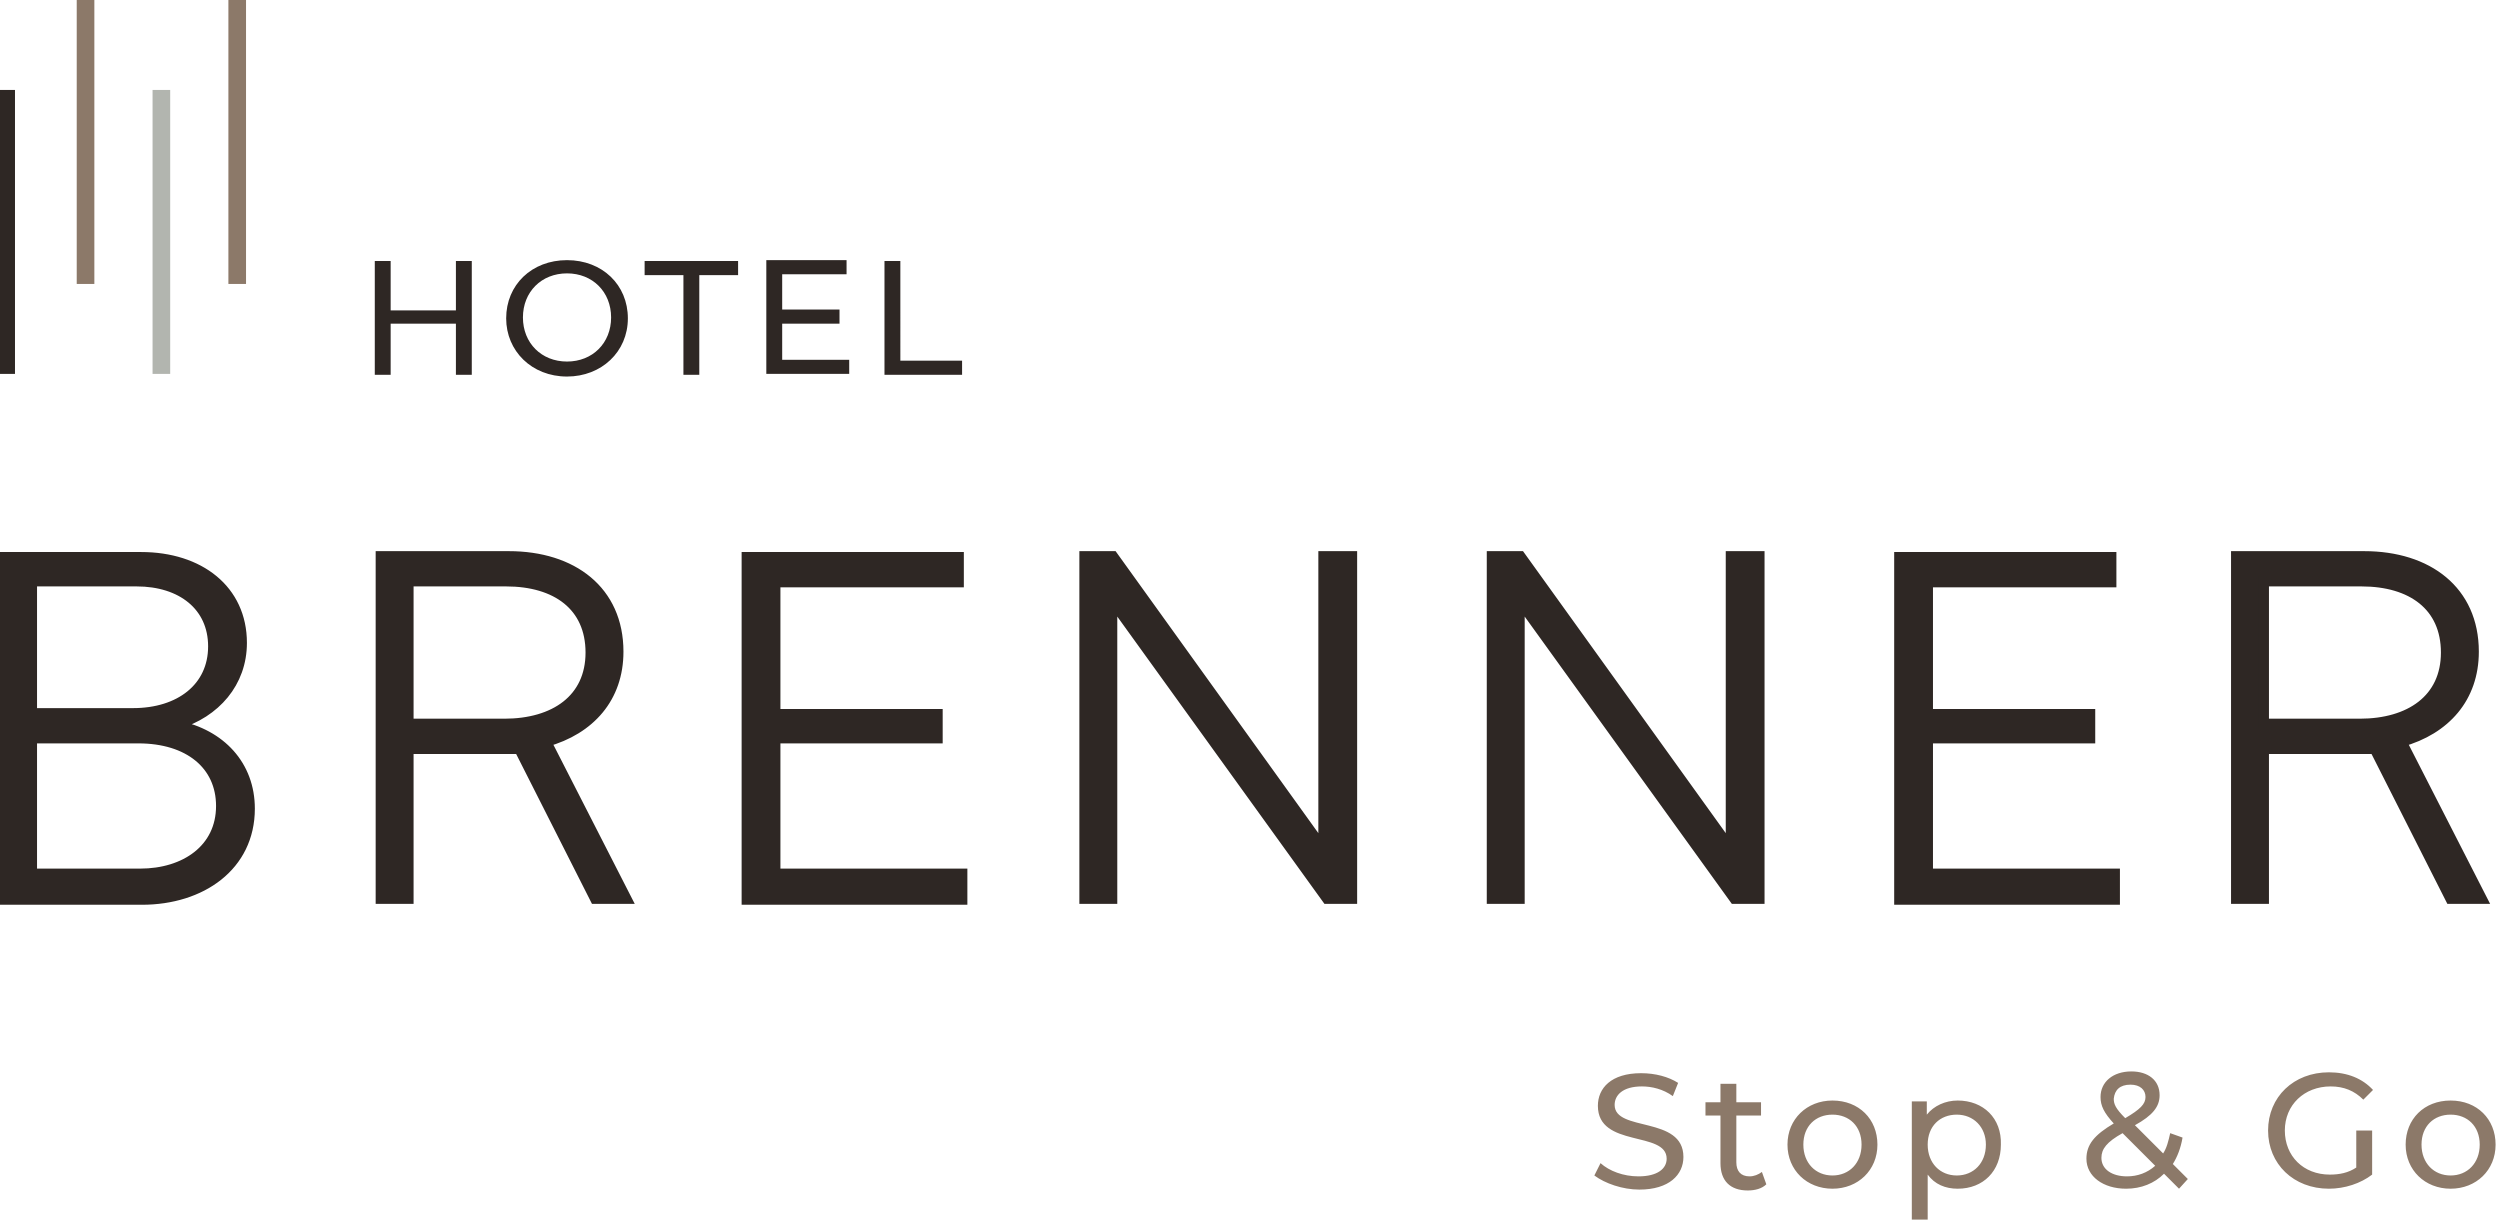 <?xml version="1.0" encoding="utf-8"?>
<!-- Generator: Adobe Illustrator 25.4.1, SVG Export Plug-In . SVG Version: 6.00 Build 0)  -->
<svg version="1.1" id="Ebene_1" xmlns="http://www.w3.org/2000/svg" xmlns:xlink="http://www.w3.org/1999/xlink" x="0px" y="0px"
	 viewBox="0 0 283.5 138.3" style="enable-background:new 0 0 283.5 138.3;" xml:space="preserve">
<style type="text/css">
	.st0{fill:#2E2724;}
	.st1{fill:none;stroke:#2E2724;stroke-width:1.2;}
	.st2{fill:#8C7969;}
	.st3{fill:none;stroke:#2E2724;stroke-width:2;}
	.st4{fill:none;stroke:#B2B5AF;stroke-width:2;}
	.st5{fill:none;stroke:#8C7969;stroke-width:2;}
</style>
<g>
	<g>
		<path class="st0" d="M256.7,65.9h11.1c5.7,0,9.6,2.8,9.6,8.1s-4.1,8.1-9.8,8.1h-10.9V65.9z M277.9,101.9h3.5l-9.1-17.8
			c5-1.4,8.2-5,8.2-10.2c0-6.9-5.2-10.8-12.4-10.8h-14.5v38.8h3.1v-17h12.6L277.9,101.9z M239.8,101.9v-2.8h-21.2V83.7H237V81h-18.4
			v-15h20.8v-2.8h-24v38.8H239.8z M196.3,63.1v33.1h-0.1l-23.8-33.1h-3.2v38.8h3.1V68.2h0.1l24.3,33.7h2.8V63.1H196.3z M150.1,63.1
			v33.1H150l-23.8-33.1h-3.2v38.8h3.1V68.2h0.1l24.3,33.7h2.8V63.1H150.1z M109.1,101.9v-2.8H87.9V83.7h18.4V81H87.9v-15h20.8v-2.8
			h-24v38.8H109.1z M46.3,65.9h11.1c5.7,0,9.6,2.8,9.6,8.1s-4.1,8.1-9.8,8.1H46.3V65.9z M67.5,101.9H71l-9.1-17.8
			c5-1.4,8.2-5,8.2-10.2c0-6.9-5.2-10.8-12.4-10.8H43.2v38.8h3.1v-17h12.6L67.5,101.9z M3.6,99.1V83.7h12.1c5.7,0,9.4,3,9.4,7.7
			c0,4.9-4.1,7.7-9.2,7.7H3.6z M15.5,65.9c5.1,0,8.7,2.8,8.7,7.4c0,4.7-3.8,7.6-9.1,7.6H3.6v-15H15.5z M20.1,82.1
			c4.3-1.3,7.3-4.7,7.3-9.2c0-6-4.8-9.7-11.4-9.7H0.5v38.8h15.6c6.7,0,12.2-3.8,12.2-10.3c0-4.9-3.3-8.4-8.2-9.4V82.1z"/>
		<path class="st1" d="M256.7,65.9h11.1c5.7,0,9.6,2.8,9.6,8.1s-4.1,8.1-9.8,8.1h-10.9V65.9z M277.9,101.9h3.5l-9.1-17.8
			c5-1.4,8.2-5,8.2-10.2c0-6.9-5.2-10.8-12.4-10.8h-14.5v38.8h3.1v-17h12.6L277.9,101.9z M239.8,101.9v-2.8h-21.2V83.7H237V81h-18.4
			v-15h20.8v-2.8h-24v38.8H239.8z M196.3,63.1v33.1h-0.1l-23.8-33.1h-3.2v38.8h3.1V68.2h0.1l24.3,33.7h2.8V63.1H196.3z M150.1,63.1
			v33.1H150l-23.8-33.1h-3.2v38.8h3.1V68.2h0.1l24.3,33.7h2.8V63.1H150.1z M109.1,101.9v-2.8H87.9V83.7h18.4V81H87.9v-15h20.8v-2.8
			h-24v38.8H109.1z M46.3,65.9h11.1c5.7,0,9.6,2.8,9.6,8.1s-4.1,8.1-9.8,8.1H46.3V65.9z M67.5,101.9H71l-9.1-17.8
			c5-1.4,8.2-5,8.2-10.2c0-6.9-5.2-10.8-12.4-10.8H43.2v38.8h3.1v-17h12.6L67.5,101.9z M3.6,99.1V83.7h12.1c5.7,0,9.4,3,9.4,7.7
			c0,4.9-4.1,7.7-9.2,7.7H3.6z M15.5,65.9c5.1,0,8.7,2.8,8.7,7.4c0,4.7-3.8,7.6-9.1,7.6H3.6v-15H15.5z M20.1,82.1
			c4.3-1.3,7.3-4.7,7.3-9.2c0-6-4.8-9.7-11.4-9.7H0.5v38.8h15.6c6.7,0,12.2-3.8,12.2-10.3c0-4.9-3.3-8.4-8.2-9.4V82.1z"/>
		<path class="st2" d="M277.9,133.3c-1.9,0-3.3-1.4-3.3-3.5c0-2.1,1.4-3.4,3.3-3.4c1.9,0,3.3,1.3,3.3,3.4
			C281.2,131.9,279.8,133.3,277.9,133.3 M277.9,134.8c2.9,0,5.1-2.1,5.1-5c0-2.9-2.1-5-5.1-5s-5.1,2.1-5.1,5
			C272.8,132.7,275,134.8,277.9,134.8 M267.2,132.4c-0.9,0.6-1.9,0.8-3,0.8c-3,0-5.1-2.1-5.1-5c0-2.9,2.2-5,5.2-5
			c1.5,0,2.7,0.5,3.7,1.5l1.1-1.1c-1.2-1.3-2.9-2-5-2c-4,0-6.9,2.8-6.9,6.6s2.9,6.6,6.9,6.6c1.8,0,3.6-0.6,4.9-1.6v-5h-1.8V132.4z
			 M241.2,133.4c-1.7,0-2.9-0.8-2.9-2.1c0-1,0.6-1.8,2.4-2.8l3.7,3.7C243.5,133,242.4,133.4,241.2,133.4 M241.6,123
			c1.1,0,1.7,0.6,1.7,1.4c0,0.8-0.6,1.4-2.3,2.4c-1.1-1.1-1.3-1.6-1.3-2.2C239.8,123.6,240.4,123,241.6,123 M248.1,133.7l-1.7-1.7
			c0.5-0.8,0.9-1.8,1.1-3l-1.4-0.5c-0.2,0.9-0.4,1.7-0.8,2.3l-3.2-3.2c2-1.1,2.8-2.1,2.8-3.4c0-1.7-1.3-2.7-3.2-2.7
			c-2.1,0-3.5,1.2-3.5,2.9c0,1,0.4,1.8,1.5,3c-2.2,1.3-3.1,2.4-3.1,4c0,2,1.9,3.4,4.5,3.4c1.7,0,3.2-0.6,4.3-1.7l1.7,1.7
			L248.1,133.7z M221.9,133.3c-1.9,0-3.3-1.4-3.3-3.5c0-2.1,1.4-3.4,3.3-3.4c1.9,0,3.3,1.4,3.3,3.4
			C225.2,131.9,223.8,133.3,221.9,133.3 M222,124.8c-1.4,0-2.7,0.6-3.5,1.6v-1.5h-1.7v13.4h1.8v-5.1c0.8,1.1,2,1.6,3.4,1.6
			c2.9,0,4.9-2,4.9-5C227,126.8,224.9,124.8,222,124.8 M207.8,133.3c-1.9,0-3.3-1.4-3.3-3.5c0-2.1,1.4-3.4,3.3-3.4
			c1.9,0,3.3,1.3,3.3,3.4C211.1,131.9,209.7,133.3,207.8,133.3 M207.8,134.8c2.9,0,5.1-2.1,5.1-5c0-2.9-2.1-5-5.1-5
			c-2.9,0-5.1,2.1-5.1,5C202.7,132.7,204.9,134.8,207.8,134.8 M199.8,132.9c-0.4,0.3-0.9,0.5-1.4,0.5c-1,0-1.5-0.6-1.5-1.6v-5.3h2.8
			v-1.5h-2.8v-2.1h-1.8v2.1h-1.7v1.5h1.7v5.4c0,2,1.1,3.1,3.1,3.1c0.8,0,1.6-0.2,2.1-0.7L199.8,132.9z M185.9,134.9
			c3.4,0,5-1.7,5-3.7c0-4.7-7.8-2.8-7.8-5.9c0-1.1,0.9-2.1,3.1-2.1c1.1,0,2.4,0.3,3.5,1.1l0.6-1.5c-1.1-0.7-2.6-1.1-4.2-1.1
			c-3.4,0-4.9,1.7-4.9,3.7c0,4.8,7.8,2.8,7.8,6c0,1.1-1,2-3.2,2c-1.7,0-3.3-0.6-4.3-1.5l-0.7,1.4C182,134.2,184,134.9,185.9,134.9"
			/>
		<path class="st0" d="M100.3,42.5h8.8v-1.6h-7V29.6h-1.8V42.5z M88.7,40.9v-4.2h6.5v-1.6h-6.5v-4H96v-1.6h-9.1v12.9h9.4v-1.6H88.7z
			 M77.5,42.5h1.8V31.2h4.4v-1.6H73.1v1.6h4.4V42.5z M64.3,41c-2.9,0-5-2.1-5-5c0-2.9,2.1-5,5-5c2.9,0,5,2.1,5,5
			C69.3,38.9,67.2,41,64.3,41 M64.3,42.7c3.9,0,6.9-2.8,6.9-6.6c0-3.8-2.9-6.6-6.9-6.6c-4,0-6.9,2.8-6.9,6.6
			C57.4,39.8,60.3,42.7,64.3,42.7 M51.7,29.6v5.6h-7.4v-5.6h-1.8v12.9h1.8v-5.8h7.4v5.8h1.8V29.6H51.7z"/>
		<line class="st3" x1="0.7" y1="10.2" x2="0.7" y2="42.4"/>
	</g>
	<line class="st4" x1="18.3" y1="10.2" x2="18.3" y2="42.4"/>
	<g>
		<line class="st5" x1="9.7" y1="0" x2="9.7" y2="32.2"/>
		<line class="st5" x1="26.9" y1="0" x2="26.9" y2="32.2"/>
	</g>
</g>
</svg>
